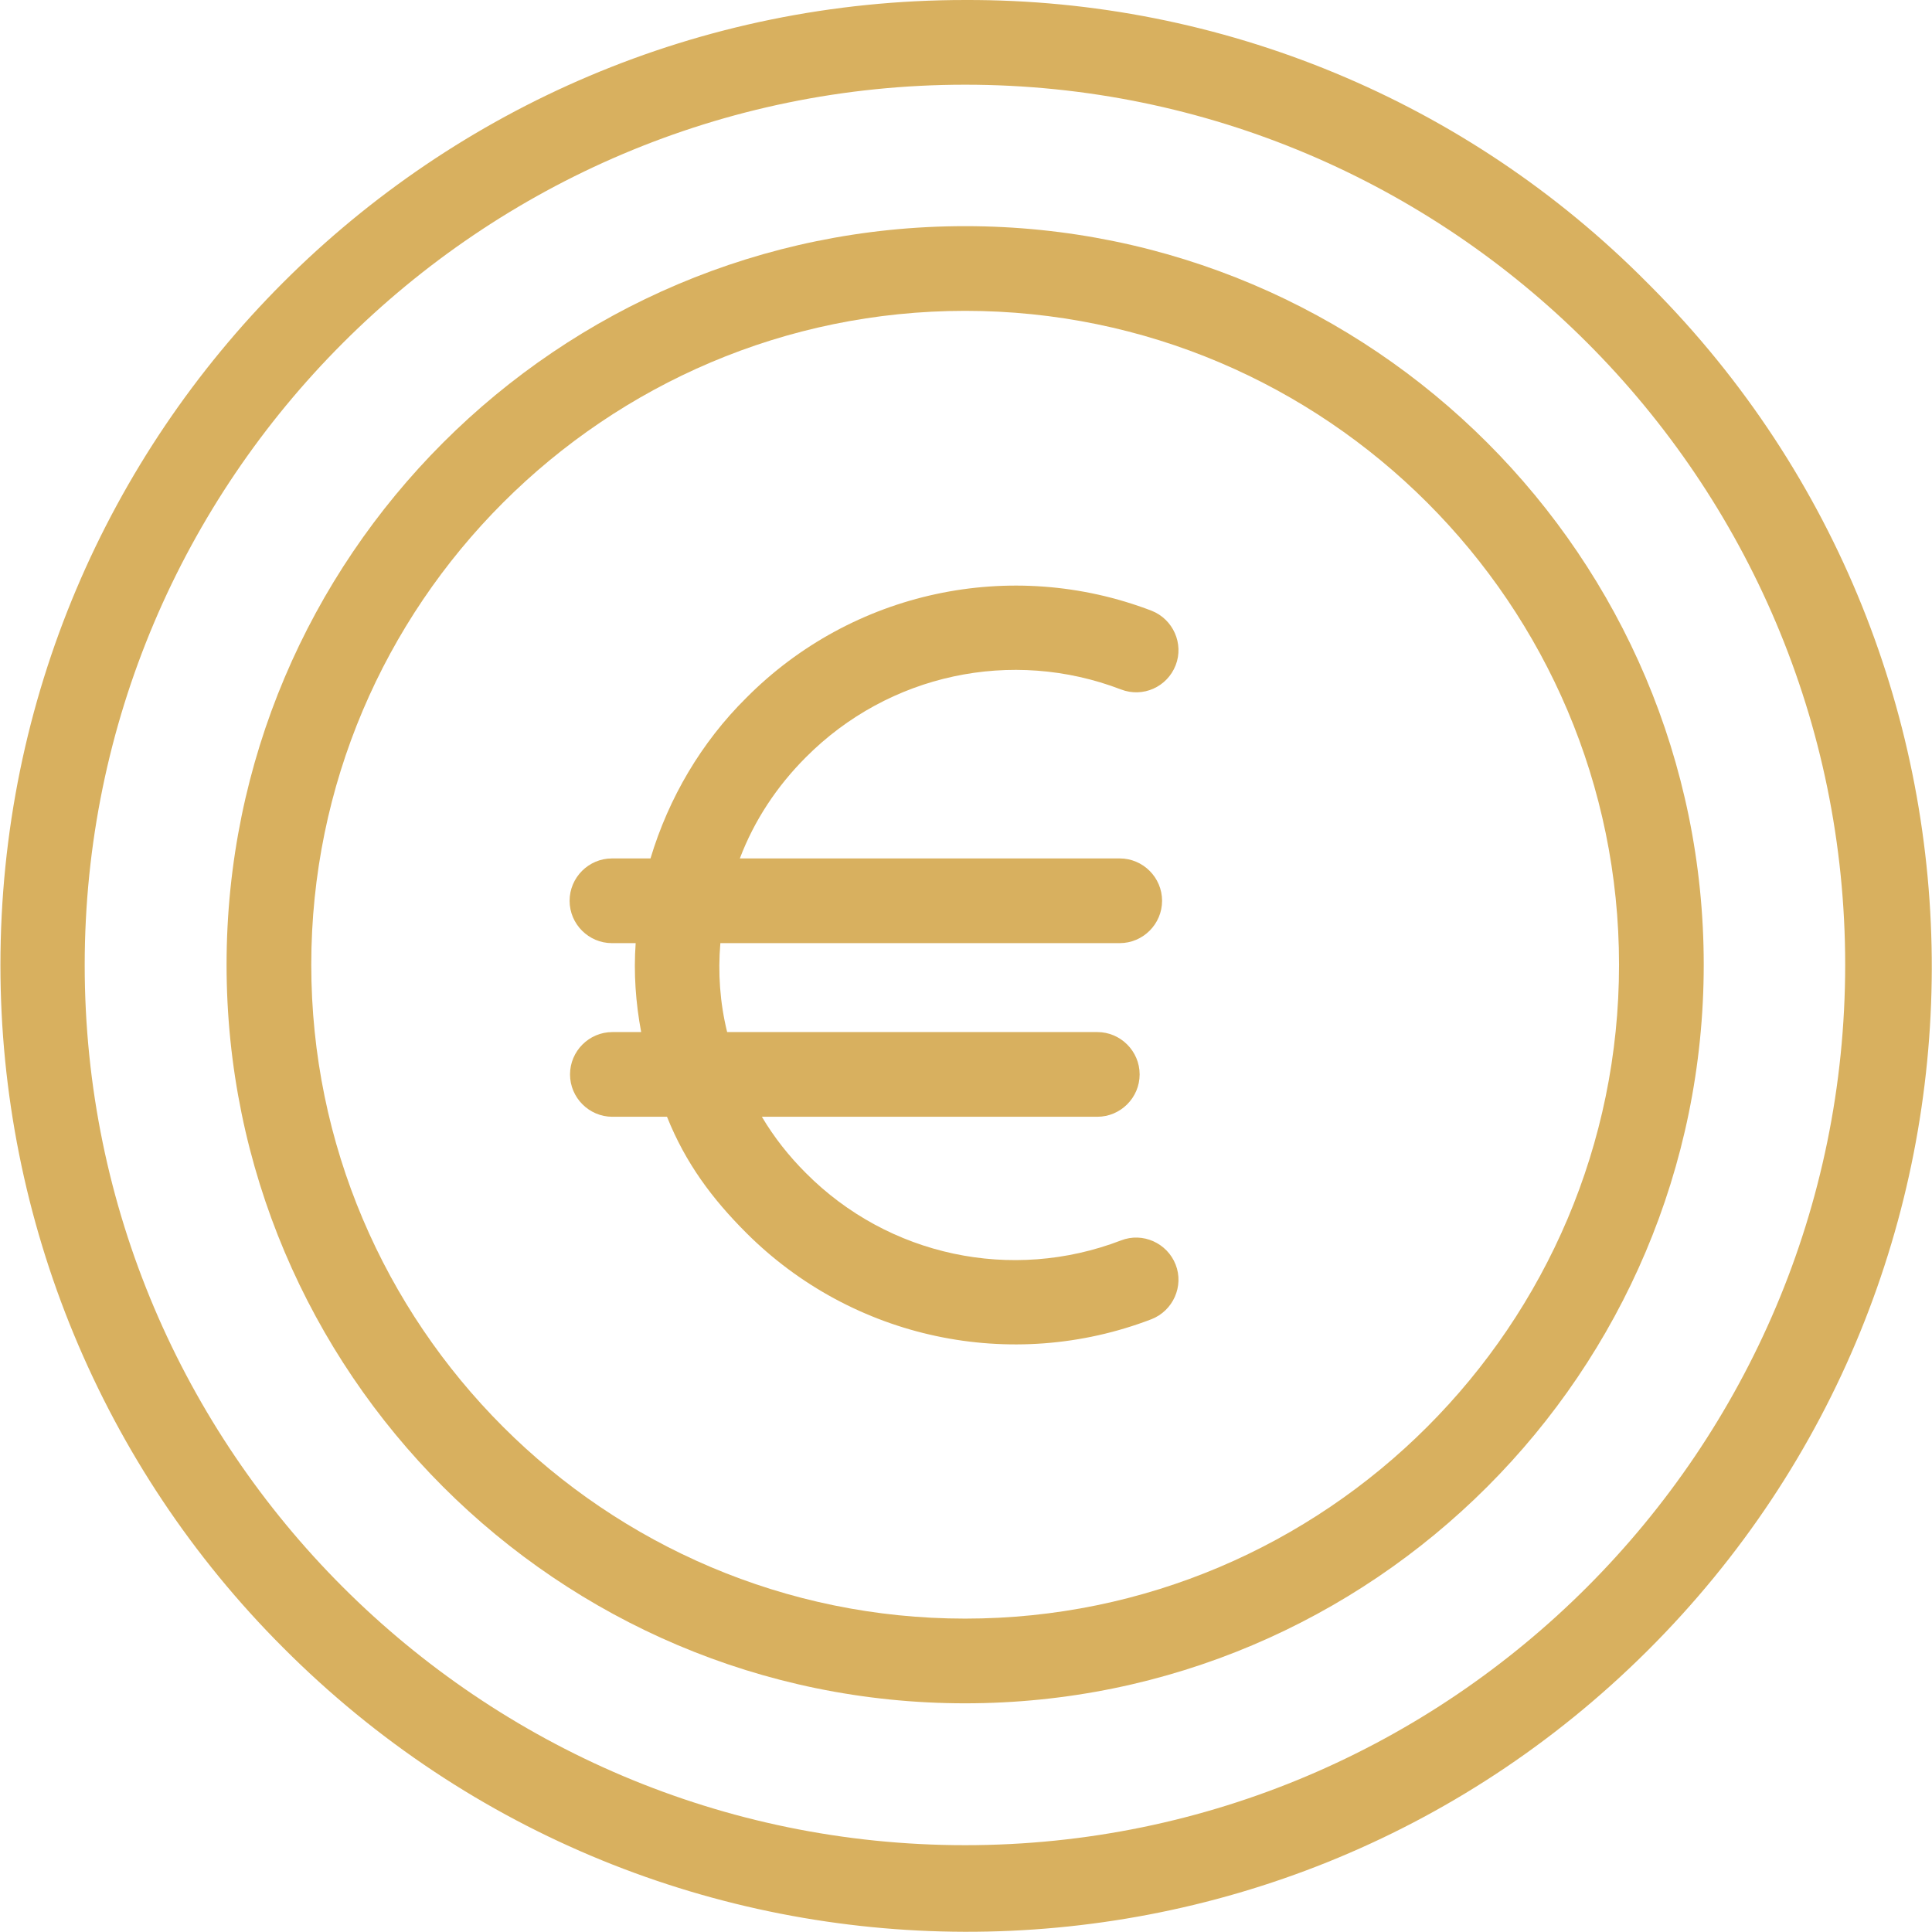 <?xml version="1.0" encoding="utf-8"?>
<!-- Generator: $$$/GeneralStr/196=Adobe Illustrator 27.6.0, SVG Export Plug-In . SVG Version: 6.00 Build 0)  -->
<svg version="1.1" id="Capa_1" xmlns="http://www.w3.org/2000/svg" xmlns:xlink="http://www.w3.org/1999/xlink" x="0px" y="0px"
	 viewBox="0 0 456.2 456.2" style="enable-background:new 0 0 456.2 456.2;" xml:space="preserve">
<style type="text/css">
	.st0{fill:#D8B05F;}
</style>
<g>
	<g>
		<path class="st0" d="M264.7,292.9c-25.8,9.9-54.9,3.7-74.4-15.9c-4-4-7.5-8.4-10.4-13.3h79.2c5.5,0,10-4.5,10-10s-4.5-10-10-10
			h-87.4c-1.7-6.9-2.2-14-1.6-21h94.3c5.5,0,10-4.5,10-10s-4.5-10-10-10h-89.7c3.4-9,8.8-17.1,15.6-23.9
			c19.5-19.6,48.6-25.9,74.4-16c5.2,2,10.9-0.6,12.9-5.7c2-5.1-0.6-10.9-5.7-12.9c-33.2-12.7-70.7-4.6-95.7,20.6
			c-10.6,10.5-18.3,23.6-22.6,37.9h-9.1c-5.5,0-10,4.5-10,10s4.5,10,10,10h5.6c-0.5,7,0,14.1,1.3,21h-6.8c-5.5,0-10,4.5-10,10
			s4.5,10,10,10h12.9c4.4,11,10.7,19.4,18.7,27.4c25.1,25.1,62.6,33.1,95.7,20.4c5.1-2,7.7-7.8,5.7-12.9
			C275.6,293.5,269.8,290.9,264.7,292.9z"/>
	</g>
</g>
<g>
	<g>
		<path class="st0" d="M389.8,67.6c-0.3-0.3-0.6-0.6-0.8-0.8c-42.6-43-100.6-67-161.1-66.8C102.1,0,0.1,102,0.1,227.9
			c0,60.4,24,118.4,66.7,161.1c88.8,89.2,233,89.6,322.2,0.8S478.6,156.8,389.8,67.6z M227.9,435.7C113.3,435.7,20,342.5,20,227.9
			S113.3,20,227.9,20s207.8,93.2,207.8,207.8S342.5,435.7,227.9,435.7z"/>
	</g>
</g>
<g>
	<g>
		<path class="st0" d="M227.9,53.4c-96.2,0-174.4,78.2-174.4,174.4s78.2,174.4,174.4,174.4S402.3,324,402.3,227.8
			S324.1,53.4,227.9,53.4z M227.9,382.2c-85.1,0-154.4-69.3-154.4-154.4S142.8,73.4,227.9,73.4s154.4,69.3,154.4,154.4
			S313,382.2,227.9,382.2z"/>
	</g>
</g>
</svg>
